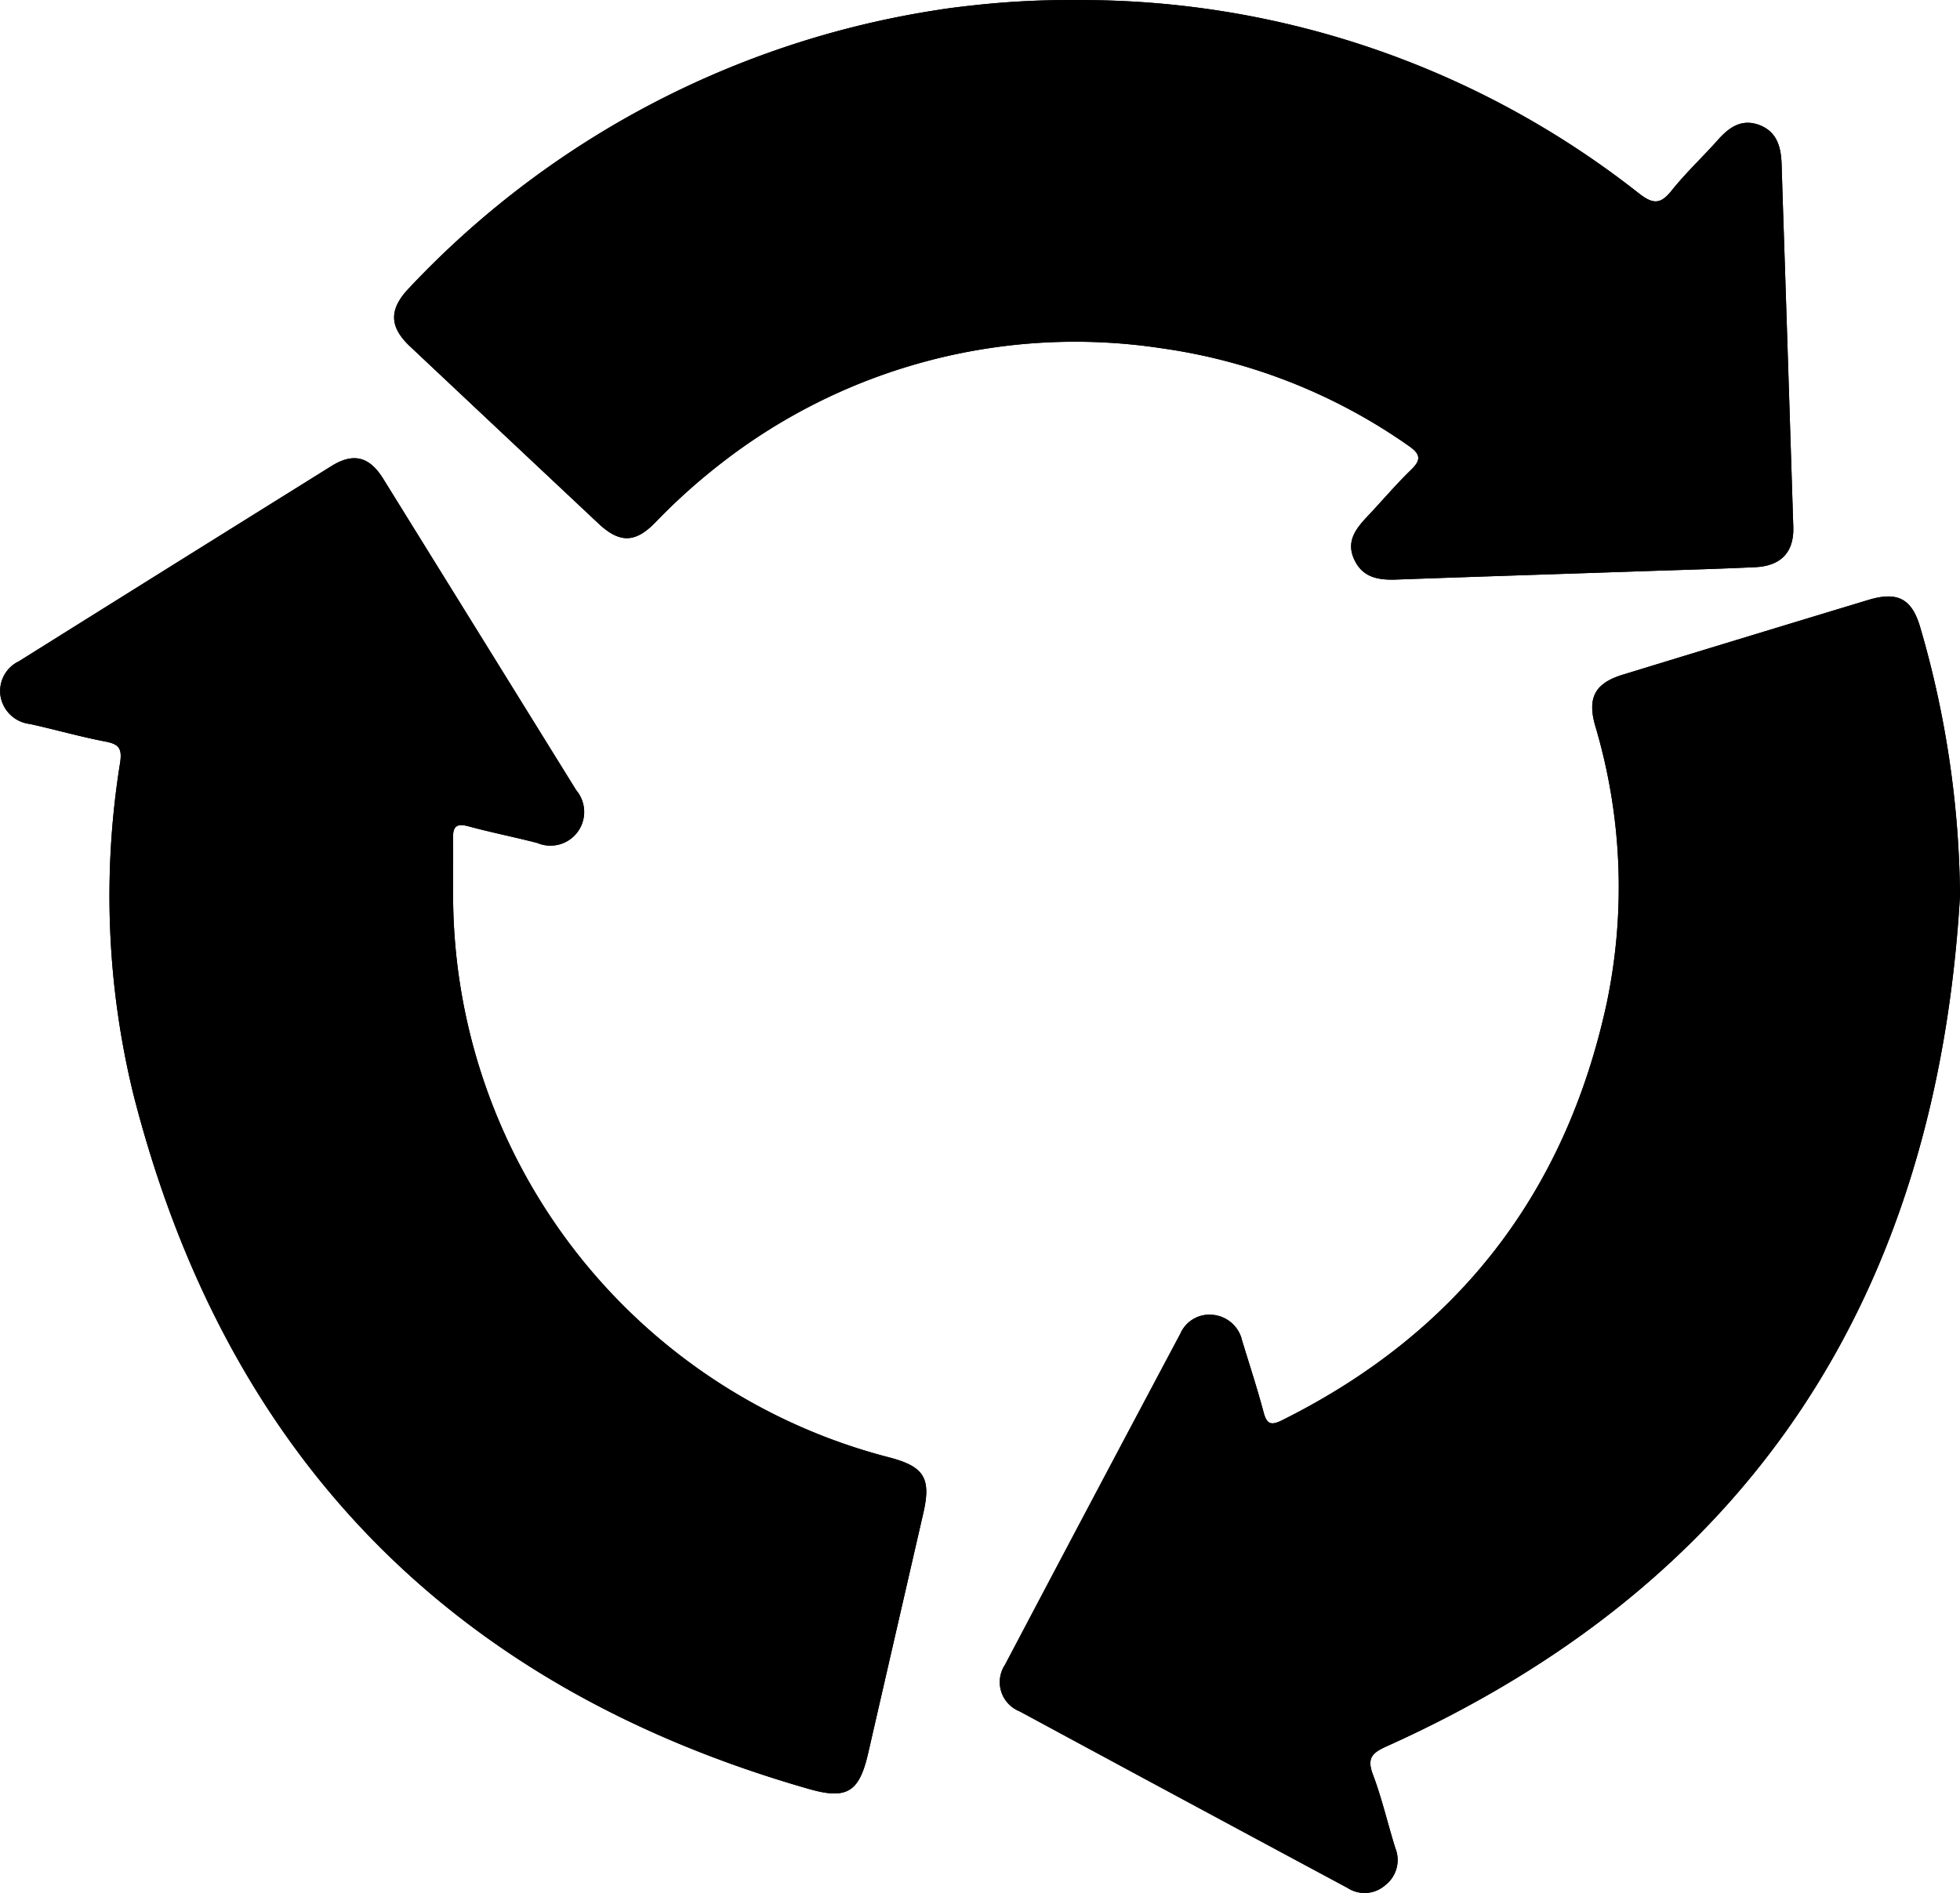 <svg xmlns="http://www.w3.org/2000/svg" xmlns:xlink="http://www.w3.org/1999/xlink" width="151.999" height="146.827" viewBox="0 0 151.999 146.827">
  <defs>
    <clipPath id="clip-path">
      <rect id="Rettangolo_8" data-name="Rettangolo 8" width="151.999" height="146.827" fill="currentColor"/>
    </clipPath>
  </defs>
  <g id="Raggruppa_20" data-name="Raggruppa 20" transform="translate(0 0)">
    <g id="Raggruppa_19" data-name="Raggruppa 19" transform="translate(0 0)" clip-path="url(#clip-path)">
      <path id="Tracciato_28" data-name="Tracciato 28" d="M35.137,69.367c0-1.472.013-2.949,0-4.426-.008-.855.313-1.084,1.164-.855,1.777.48,3.587.838,5.372,1.3a2.613,2.613,0,0,0,3.016-4.092q-7.5-12.075-14.974-24.167c-1.068-1.718-2.311-2.031-4-.98Q13.568,43.7,1.463,51.293A2.553,2.553,0,0,0,.049,54.05a2.611,2.611,0,0,0,2.273,2.106c1.952.43,3.879.984,5.84,1.36,1.051.2,1.322.521,1.151,1.652A64.824,64.824,0,0,0,10.348,84.9q10.68,41.932,52.393,53.862c2.945.843,3.892.229,4.58-2.757q2.14-9.3,4.275-18.611c.63-2.724.092-3.633-2.615-4.346A45.09,45.09,0,0,1,35.137,69.367M152,69.479a76.282,76.282,0,0,0-3.082-20.81c-.651-2.24-1.76-2.824-4.054-2.127q-9.51,2.878-19.016,5.789c-2.144.655-2.761,1.773-2.144,3.942a43.8,43.8,0,0,1,.893,21.556Q119.8,100,99.434,110.156c-.805.4-1.18.371-1.435-.592-.5-1.881-1.11-3.729-1.677-5.593a2.571,2.571,0,0,0-2.219-1.981,2.46,2.46,0,0,0-2.574,1.468q-6.807,12.826-13.594,25.673a2.438,2.438,0,0,0,1.13,3.608q12.7,6.876,25.44,13.7a2.422,2.422,0,0,0,2.941-.229,2.465,2.465,0,0,0,.767-2.845c-.6-1.906-1.039-3.867-1.748-5.731-.488-1.289-.025-1.689,1.076-2.181,28.48-12.818,42.65-35.254,44.456-65.97M83.6.005a67.266,67.266,0,0,0-8.05.4c-1,.108-1.99.225-2.974.388A71.019,71.019,0,0,0,31.708,22.362c-1.552,1.631-1.527,2.978.083,4.5Q39.1,33.735,46.415,40.607c1.618,1.518,2.824,1.518,4.359-.038a46.92,46.92,0,0,1,4.793-4.355,44.681,44.681,0,0,1,34.579-9.193,43.91,43.91,0,0,1,19.066,7.537c.926.634,1.055,1.076.209,1.89-1.172,1.135-2.227,2.386-3.349,3.575-.9.955-1.706,1.935-1.059,3.354.655,1.439,1.9,1.627,3.312,1.573,6.682-.242,13.373-.45,20.059-.68,2.578-.083,5.155-.159,7.737-.279,2.01-.1,3.012-1.172,2.949-3.124q-.3-9.554-.613-19.108c-.1-3-.2-6-.292-9.005-.042-1.343-.35-2.553-1.756-3.07-1.339-.488-2.307.179-3.174,1.155-1.189,1.339-2.507,2.569-3.621,3.967-.868,1.089-1.464,1.005-2.515.192A69.852,69.852,0,0,0,83.6.005" transform="translate(0.001 0.001)" fill="currentColor"/>
      <path id="Tracciato_29" data-name="Tracciato 29" d="M35.137,42.348A45.09,45.09,0,0,0,68.981,86.032c2.707.713,3.245,1.623,2.615,4.346q-2.146,9.3-4.275,18.611c-.688,2.987-1.635,3.6-4.58,2.757Q21.1,99.847,10.348,57.885A64.828,64.828,0,0,1,9.313,32.15c.171-1.13-.1-1.452-1.151-1.652-1.96-.375-3.883-.93-5.835-1.36A2.611,2.611,0,0,1,.049,27.032a2.553,2.553,0,0,1,1.414-2.757Q13.582,16.7,25.706,9.125c1.693-1.051,2.936-.738,4,.98q7.5,12.075,14.974,24.167a2.613,2.613,0,0,1-3.016,4.092c-1.785-.459-3.6-.818-5.368-1.3-.855-.229-1.176,0-1.168.855.017,1.477,0,2.949,0,4.426" transform="translate(0.001 27.019)" fill="currentColor"/>
      <path id="Tracciato_30" data-name="Tracciato 30" d="M93.047,34.306c-1.806,30.716-15.975,53.152-44.456,65.966-1.1.5-1.564.9-1.076,2.186.7,1.865,1.147,3.825,1.748,5.731a2.467,2.467,0,0,1-.772,2.845,2.421,2.421,0,0,1-2.941.229q-12.72-6.845-25.435-13.7a2.435,2.435,0,0,1-1.13-3.608Q25.748,81.1,32.578,68.284a2.46,2.46,0,0,1,2.574-1.468A2.566,2.566,0,0,1,37.371,68.8c.563,1.864,1.176,3.712,1.673,5.593.254.964.634.993,1.439.592q20.334-10.136,25.16-32.326A43.854,43.854,0,0,0,64.75,21.1c-.617-2.169,0-3.287,2.14-3.942q9.5-2.909,19.02-5.789c2.294-.7,3.4-.117,4.054,2.127a76.282,76.282,0,0,1,3.082,20.81" transform="translate(58.953 35.174)" fill="currentColor"/>
      <path id="Tracciato_31" data-name="Tracciato 31" d="M60.365.005A69.852,69.852,0,0,1,103.861,15c1.051.813,1.648.9,2.515-.192,1.114-1.4,2.432-2.628,3.621-3.967.868-.976,1.835-1.643,3.174-1.155,1.406.517,1.714,1.727,1.756,3.07.088,3,.2,6,.292,9.005q.307,9.554.613,19.108c.063,1.952-.938,3.028-2.949,3.124-2.582.121-5.16.2-7.737.279-6.686.229-13.377.438-20.059.68-1.41.054-2.657-.133-3.312-1.573-.647-1.418.163-2.4,1.059-3.354,1.122-1.189,2.177-2.44,3.349-3.575.847-.813.717-1.256-.209-1.89a43.91,43.91,0,0,0-19.066-7.537,44.681,44.681,0,0,0-34.579,9.193,46.92,46.92,0,0,0-4.793,4.355c-1.535,1.556-2.74,1.556-4.359.038q-7.32-6.87-14.624-13.748c-1.61-1.518-1.635-2.866-.083-4.5A71.019,71.019,0,0,1,49.34.794c.984-.163,1.977-.279,2.974-.388a67.266,67.266,0,0,1,8.05-.4" transform="translate(23.237 0.001)" fill="currentColor"/>
    </g>
  </g>
</svg>
